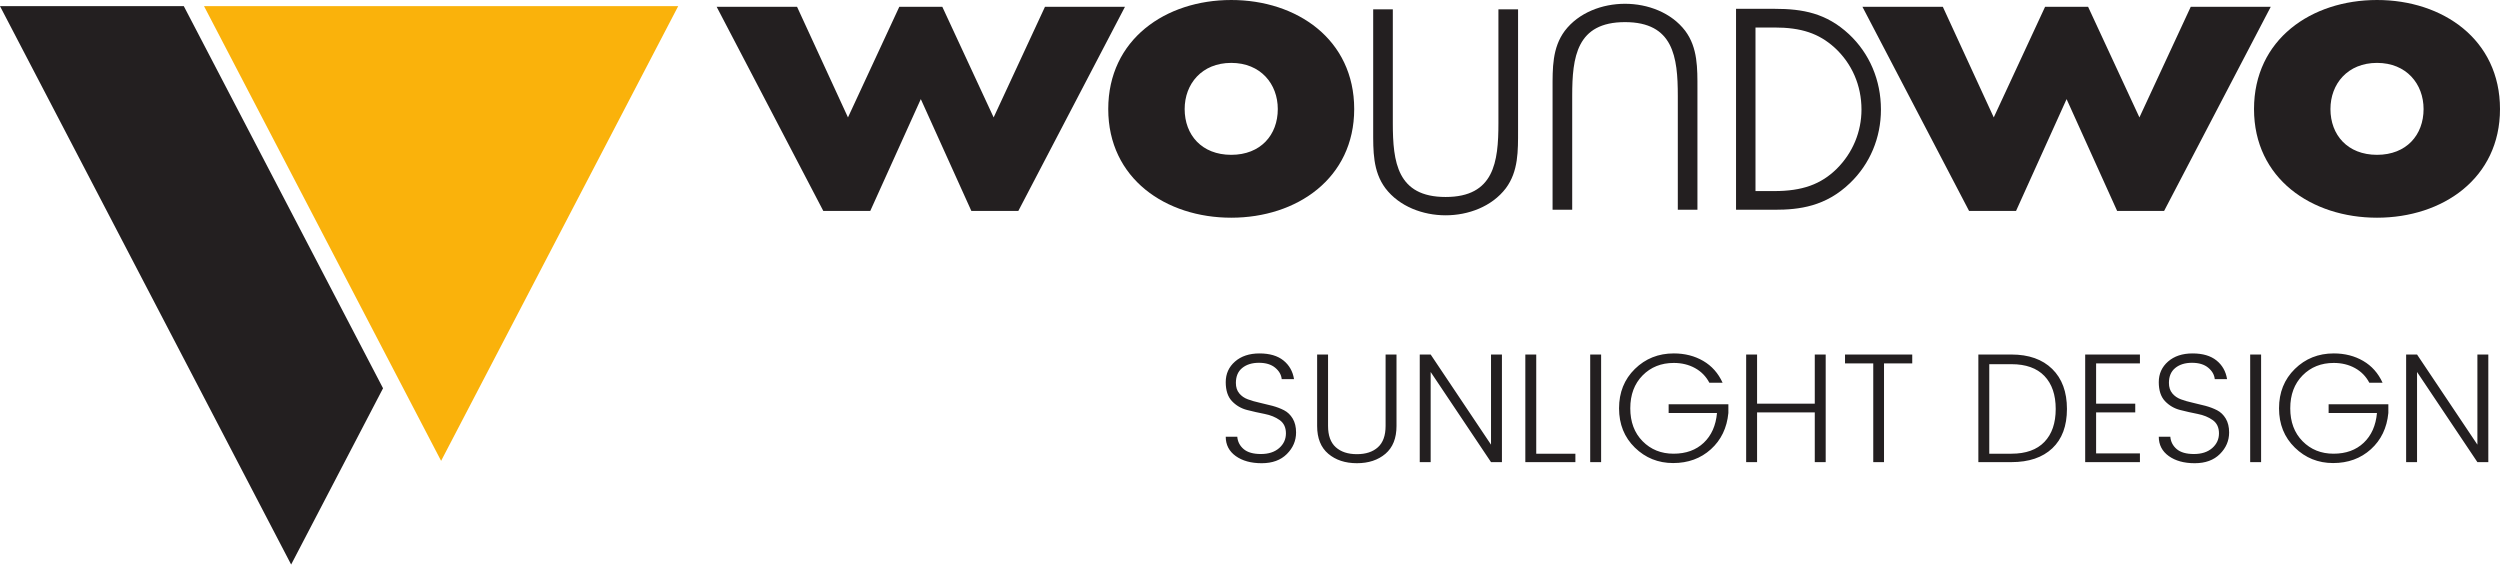 <?xml version="1.0" encoding="UTF-8" standalone="no"?>
<!-- Created with Inkscape (http://www.inkscape.org/) -->

<svg
   xmlns:dc="http://purl.org/dc/elements/1.1/"
   xmlns:cc="http://creativecommons.org/ns#"
   xmlns:rdf="http://www.w3.org/1999/02/22-rdf-syntax-ns#"
   xmlns:svg="http://www.w3.org/2000/svg"
   xmlns="http://www.w3.org/2000/svg"
   xmlns:sodipodi="http://sodipodi.sourceforge.net/DTD/sodipodi-0.dtd"
   xmlns:inkscape="http://www.inkscape.org/namespaces/inkscape"
   id="svg2"
   version="1.1"
   inkscape:version="0.91 r13725"
   xml:space="preserve"
   width="695.196"
   height="156.986"
   viewBox="0 0 695.196 156.986"
   sodipodi:docname="WOundWO.svg"><defs
     id="defs6"><clipPath
       clipPathUnits="userSpaceOnUse"
       id="clipPath20"><path
         d="m 0,841.89 595.28,0 L 595.28,0 0,0 0,841.89 Z"
         id="path22"
         inkscape:connector-curvature="0" /></clipPath></defs><sodipodi:namedview
     pagecolor="#ffffff"
     bordercolor="#666666"
     borderopacity="1"
     objecttolerance="10"
     gridtolerance="10"
     guidetolerance="10"
     inkscape:pageopacity="0"
     inkscape:pageshadow="2"
     inkscape:window-width="2560"
     inkscape:window-height="1377"
     id="namedview4"
     showgrid="false"
     fit-margin-top="0"
     fit-margin-left="0"
     fit-margin-right="0"
     fit-margin-bottom="0"
     inkscape:zoom="1.06218"
     inkscape:cx="345.88236"
     inkscape:cy="76.684687"
     inkscape:window-x="-8"
     inkscape:window-y="-8"
     inkscape:window-maximized="1"
     inkscape:current-layer="g10" /><g
     id="g10"
     inkscape:groupmode="layer"
     inkscape:label="WOundWO Sunlight Design"
     transform="matrix(1.25,0,0,-1.25,-26.168,602.024)"><g
       id="g12"
       transform="translate(209.577,455.498)"><path
         d="m 0,0 11.421,24.615 9.563,0 L 32.405,0 l 11.423,24.615 17.796,0 -23.728,-45.421 -10.448,0 -11.245,24.879 -11.245,-24.879 -10.447,0 -23.729,45.421 17.885,0 L 0,0 Z"
         style="fill:#231f20;fill-opacity:1;fill-rule:nonzero;stroke:none"
         id="path14"
         inkscape:connector-curvature="0" /></g><g
       id="g16"><g
         id="g18"
         clip-path="url(#clipPath20)"><g
           id="g24"
           transform="translate(322.194,457.358)"><path
             d="m 0,0 c 0,-15.406 -12.749,-24.17 -27.359,-24.17 -14.519,0 -27.358,8.676 -27.358,24.17 0,15.495 12.749,24.261 27.358,24.261 C -12.749,24.261 0,15.495 0,0 m -37.718,0 c 0,-5.756 3.808,-10.182 10.359,-10.182 6.553,0 10.359,4.426 10.359,10.182 0,5.578 -3.806,10.271 -10.359,10.271 -6.551,0 -10.359,-4.693 -10.359,-10.271"
             style="fill:#231f20;fill-opacity:1;fill-rule:nonzero;stroke:none"
             id="path26"
             inkscape:connector-curvature="0" /></g><g
           id="g28"
           transform="translate(358.647,479.541)"><path
             d="m 0,0 0,-26.89 c 0,-4.563 0.097,-9.127 -2.719,-12.911 -3.106,-4.078 -8.347,-6.019 -13.395,-6.019 -5.048,0 -10.291,1.941 -13.397,6.019 -2.816,3.784 -2.718,8.348 -2.718,12.911 l 0,26.89 4.368,0 0,-25.337 c 0,-8.64 0.97,-16.406 11.747,-16.406 10.774,0 11.745,7.766 11.745,16.406 L -4.369,0 0,0 Z"
             style="fill:#231f20;fill-opacity:1;fill-rule:nonzero;stroke:none"
             id="path30"
             inkscape:connector-curvature="0" /></g><g
           id="g32"
           transform="translate(394.184,434.956)"><path
             d="m 0,0 0,25.337 c 0,8.641 -0.971,16.405 -11.746,16.405 -10.776,0 -11.747,-7.764 -11.747,-16.405 l 0,-25.337 -4.368,0 0,26.89 c 0,4.563 -0.098,9.127 2.717,12.911 3.106,4.078 8.35,6.02 13.398,6.02 5.047,0 10.29,-1.942 13.396,-6.02 C 4.465,36.017 4.367,31.453 4.367,26.89 L 4.367,0 0,0 Z"
             style="fill:#231f20;fill-opacity:1;fill-rule:nonzero;stroke:none"
             id="path34"
             inkscape:connector-curvature="0" /></g><g
           id="g36"
           transform="translate(432.258,474.015)"><path
             d="m 0,0 c -5.048,4.684 -10.268,5.642 -16.551,5.642 l -8.57,0 0,-44.701 8.57,0 c 5.519,0 11.373,0.72 16.79,5.939 4.434,4.26 6.876,10.069 6.876,16.355 C 7.115,-10.252 4.591,-4.299 0,0 m 2.787,-16.765 c 0,-4.951 -1.948,-9.627 -5.483,-13.16 -3.538,-3.49 -7.699,-4.978 -13.912,-4.978 l -4.184,0 0,36.389 4.184,0 c 6.004,0 9.893,-1.298 13.42,-4.481 3.854,-3.528 5.975,-8.419 5.975,-13.77"
             style="fill:#231f20;fill-opacity:1;fill-rule:nonzero;stroke:none"
             id="path38"
             inkscape:connector-curvature="0" /></g><g
           id="g40"
           transform="translate(464.47,455.498)"><path
             d="m 0,0 11.422,24.615 9.562,0 L 32.406,0 l 11.421,24.615 17.797,0 -23.728,-45.421 -10.447,0 -11.246,24.879 -11.245,-24.879 -10.448,0 -23.728,45.421 17.885,0 L 0,0 Z"
             style="fill:#231f20;fill-opacity:1;fill-rule:nonzero;stroke:none"
             id="path42"
             inkscape:connector-curvature="0" /></g><g
           id="g44"
           transform="translate(577.091,457.358)"><path
             d="m 0,0 c 0,-15.406 -12.75,-24.17 -27.358,-24.17 -14.524,0 -27.365,8.676 -27.365,24.17 0,15.495 12.751,24.261 27.365,24.261 C -12.75,24.261 0,15.495 0,0 m -37.719,0 c 0,-5.756 3.807,-10.182 10.361,-10.182 6.55,0 10.356,4.426 10.356,10.182 0,5.578 -3.806,10.271 -10.356,10.271 -6.554,0 -10.361,-4.693 -10.361,-10.271"
             style="fill:#231f20;fill-opacity:1;fill-rule:nonzero;stroke:none"
             id="path46"
             inkscape:connector-curvature="0" /></g><g
           id="g48"
           transform="translate(20.934,480.249)"><path
             d="M 0,0 64.768,-124.219 85.213,-85.005 40.891,0 0,0 Z"
             style="fill:#231f20;fill-opacity:1;fill-rule:nonzero;stroke:none"
             id="path50"
             inkscape:connector-curvature="0" /></g><g
           id="g52"
           transform="translate(171.807,480.248)"><path
             d="m 0,0 -16.839,0 -4.499,0 -84.144,0 42.072,-80.691 2.25,-4.315 8.418,-16.146 L 0,0 Z"
             style="fill:#fab20b;fill-opacity:1;fill-rule:nonzero;stroke:none"
             id="path54"
             inkscape:connector-curvature="0" /></g><g
           id="g56"
           transform="translate(297.291,399.767)"><path
             d="m 0,0 c 0.948,0.764 2.186,1.145 3.711,1.145 1.528,0 2.73,-0.365 3.61,-1.093 0.879,-0.729 1.364,-1.578 1.457,-2.55 l 2.74,0 C 11.241,-0.764 10.454,0.624 9.159,1.665 7.864,2.706 6.088,3.227 3.834,3.227 c -2.256,0 -4.071,-0.602 -5.447,-1.805 -1.376,-1.203 -2.065,-2.729 -2.065,-4.579 0,-1.851 0.462,-3.261 1.388,-4.233 0.925,-0.971 2.04,-1.625 3.348,-1.961 1.307,-0.335 2.613,-0.629 3.921,-0.884 1.306,-0.254 2.422,-0.71 3.348,-1.369 0.924,-0.661 1.387,-1.643 1.387,-2.951 0,-1.306 -0.503,-2.399 -1.508,-3.278 -1.007,-0.879 -2.361,-1.317 -4.06,-1.317 -1.7,0 -2.978,0.364 -3.834,1.092 -0.855,0.729 -1.33,1.649 -1.422,2.758 l -2.568,0 c 0,-1.804 0.74,-3.238 2.221,-4.303 1.48,-1.063 3.406,-1.594 5.776,-1.594 2.371,0 4.238,0.681 5.603,2.047 1.365,1.363 2.047,2.96 2.047,4.787 0,1.226 -0.249,2.255 -0.745,3.088 -0.498,0.832 -1.141,1.451 -1.926,1.856 -0.787,0.404 -1.654,0.733 -2.602,0.988 -0.948,0.254 -1.898,0.486 -2.845,0.694 -0.949,0.208 -1.816,0.456 -2.602,0.747 -0.787,0.288 -1.428,0.733 -1.926,1.335 -0.497,0.601 -0.745,1.376 -0.745,2.324 0,1.458 0.473,2.567 1.422,3.331 m 19.133,-19.099 c 1.654,-1.4 3.776,-2.098 6.367,-2.098 2.589,0 4.707,0.698 6.348,2.098 1.643,1.4 2.463,3.464 2.463,6.193 l 0,15.889 -2.428,0 0,-15.889 c 0,-2.129 -0.567,-3.707 -1.7,-4.736 -1.134,-1.03 -2.695,-1.544 -4.683,-1.544 -1.99,0 -3.556,0.514 -4.701,1.544 -1.145,1.029 -1.717,2.607 -1.717,4.736 l 0,15.889 -2.429,0 0,-15.889 c 0,-2.729 0.826,-4.793 2.48,-6.193 m 36.202,2.03 -13.426,20.052 -2.429,0 0,-23.938 2.429,0 0,20.054 13.426,-20.054 2.429,0 0,23.938 -2.429,0 0,-20.052 z m 7.633,-3.886 11.137,0 0,1.873 -8.709,0 0,22.065 -2.428,0 0,-23.938 z m 16.86,23.938 -2.429,0 0,-23.938 2.429,0 0,23.938 z m 16.028,-24.146 c 3.331,0 6.129,1.023 8.395,3.07 2.267,2.048 3.562,4.736 3.887,8.067 l 0,1.943 -13.289,0 0,-1.943 10.756,0 c -0.254,-2.799 -1.237,-5.009 -2.948,-6.626 -1.713,-1.62 -3.95,-2.43 -6.715,-2.43 -2.763,0 -5.059,0.925 -6.886,2.776 -1.827,1.85 -2.741,4.289 -2.741,7.32 0,3.03 0.914,5.47 2.741,7.321 1.827,1.851 4.141,2.774 6.94,2.774 1.756,0 3.33,-0.38 4.717,-1.144 1.388,-0.763 2.452,-1.851 3.193,-3.261 l 2.948,0 c -0.971,2.128 -2.411,3.747 -4.319,4.858 -1.908,1.109 -4.089,1.665 -6.539,1.665 -3.424,0 -6.309,-1.152 -8.658,-3.453 -2.347,-2.301 -3.521,-5.221 -3.521,-8.76 0,-3.538 1.174,-6.452 3.521,-8.743 2.349,-2.29 5.188,-3.434 8.518,-3.434 m 31.502,13.218 -12.836,0 0,10.928 -2.429,0 0,-23.938 2.429,0 0,11.067 12.836,0 0,-11.067 2.429,0 0,23.938 -2.429,0 0,-10.928 z m 13.01,8.951 0,-21.961 2.393,0 0,21.961 6.281,0 0,1.977 -14.955,0 0,-1.977 6.281,0 z m 25.81,-0.173 4.927,0 c 3.215,0 5.66,-0.874 7.338,-2.619 1.677,-1.748 2.515,-4.193 2.515,-7.338 0,-3.147 -0.838,-5.593 -2.515,-7.338 -1.678,-1.747 -4.123,-2.62 -7.338,-2.62 l -4.927,0 0,19.915 z m -2.428,2.15 0,-23.938 7.355,0 c 3.886,0 6.915,1.023 9.09,3.07 2.174,2.048 3.262,4.967 3.262,8.761 0,3.793 -1.093,6.759 -3.279,8.898 -2.185,2.139 -5.21,3.209 -9.073,3.209 l -7.355,0 z m 23.764,0 0,-23.938 12.179,0 0,1.943 -9.749,0 0,9.124 8.708,0 0,1.943 -8.708,0 0,8.951 9.749,0 0,1.977 -12.179,0 z M 207.568,0 c 0.948,0.764 2.185,1.145 3.712,1.145 1.527,0 2.729,-0.365 3.609,-1.093 0.878,-0.729 1.363,-1.578 1.457,-2.55 l 2.739,0 c -0.276,1.734 -1.063,3.122 -2.358,4.163 -1.296,1.041 -3.07,1.562 -5.325,1.562 -2.256,0 -4.071,-0.602 -5.447,-1.805 -1.376,-1.203 -2.065,-2.729 -2.065,-4.579 0,-1.851 0.462,-3.261 1.389,-4.233 0.924,-0.971 2.04,-1.625 3.346,-1.961 1.308,-0.335 2.615,-0.629 3.922,-0.884 1.306,-0.254 2.421,-0.71 3.347,-1.369 0.925,-0.661 1.389,-1.643 1.389,-2.951 0,-1.306 -0.504,-2.399 -1.509,-3.278 -1.008,-0.879 -2.36,-1.317 -4.06,-1.317 -1.7,0 -2.978,0.364 -3.834,1.092 -0.855,0.729 -1.33,1.649 -1.422,2.758 l -2.568,0 c 0,-1.804 0.74,-3.238 2.221,-4.303 1.48,-1.063 3.405,-1.594 5.776,-1.594 2.371,0 4.238,0.681 5.604,2.047 1.364,1.363 2.047,2.96 2.047,4.787 0,1.226 -0.25,2.255 -0.746,3.088 -0.499,0.832 -1.14,1.451 -1.925,1.856 -0.787,0.404 -1.656,0.733 -2.603,0.988 -0.948,0.254 -1.897,0.486 -2.845,0.694 -0.949,0.208 -1.817,0.456 -2.602,0.747 -0.786,0.288 -1.428,0.733 -1.926,1.335 -0.497,0.601 -0.745,1.376 -0.745,2.324 0,1.458 0.474,2.567 1.422,3.331 m 19.082,2.983 -2.429,0 0,-23.938 2.429,0 0,23.938 z m 16.027,-24.146 c 3.33,0 6.128,1.023 8.397,3.07 2.265,2.048 3.56,4.736 3.884,8.067 l 0,1.943 -13.287,0 0,-1.943 10.755,0 c -0.255,-2.799 -1.237,-5.009 -2.949,-6.626 -1.712,-1.62 -3.95,-2.43 -6.713,-2.43 -2.764,0 -5.06,0.925 -6.887,2.776 -1.827,1.85 -2.741,4.289 -2.741,7.32 0,3.03 0.914,5.47 2.741,7.321 1.827,1.851 4.14,2.774 6.939,2.774 1.758,0 3.331,-0.38 4.719,-1.144 1.386,-0.763 2.451,-1.851 3.191,-3.261 l 2.949,0 c -0.971,2.128 -2.412,3.747 -4.319,4.858 -1.908,1.109 -4.089,1.665 -6.54,1.665 -3.424,0 -6.309,-1.152 -8.655,-3.453 -2.348,-2.301 -3.522,-5.221 -3.522,-8.76 0,-3.538 1.174,-6.452 3.522,-8.743 2.346,-2.29 5.185,-3.434 8.516,-3.434 m 32.092,4.094 -13.427,20.052 -2.428,0 0,-23.938 2.428,0 0,20.054 13.427,-20.054 2.429,0 0,23.938 -2.429,0 0,-20.052 z"
             style="fill:#231f20;fill-opacity:1;fill-rule:nonzero;stroke:none"
             id="path58"
             inkscape:connector-curvature="0" /></g></g></g></g></svg>